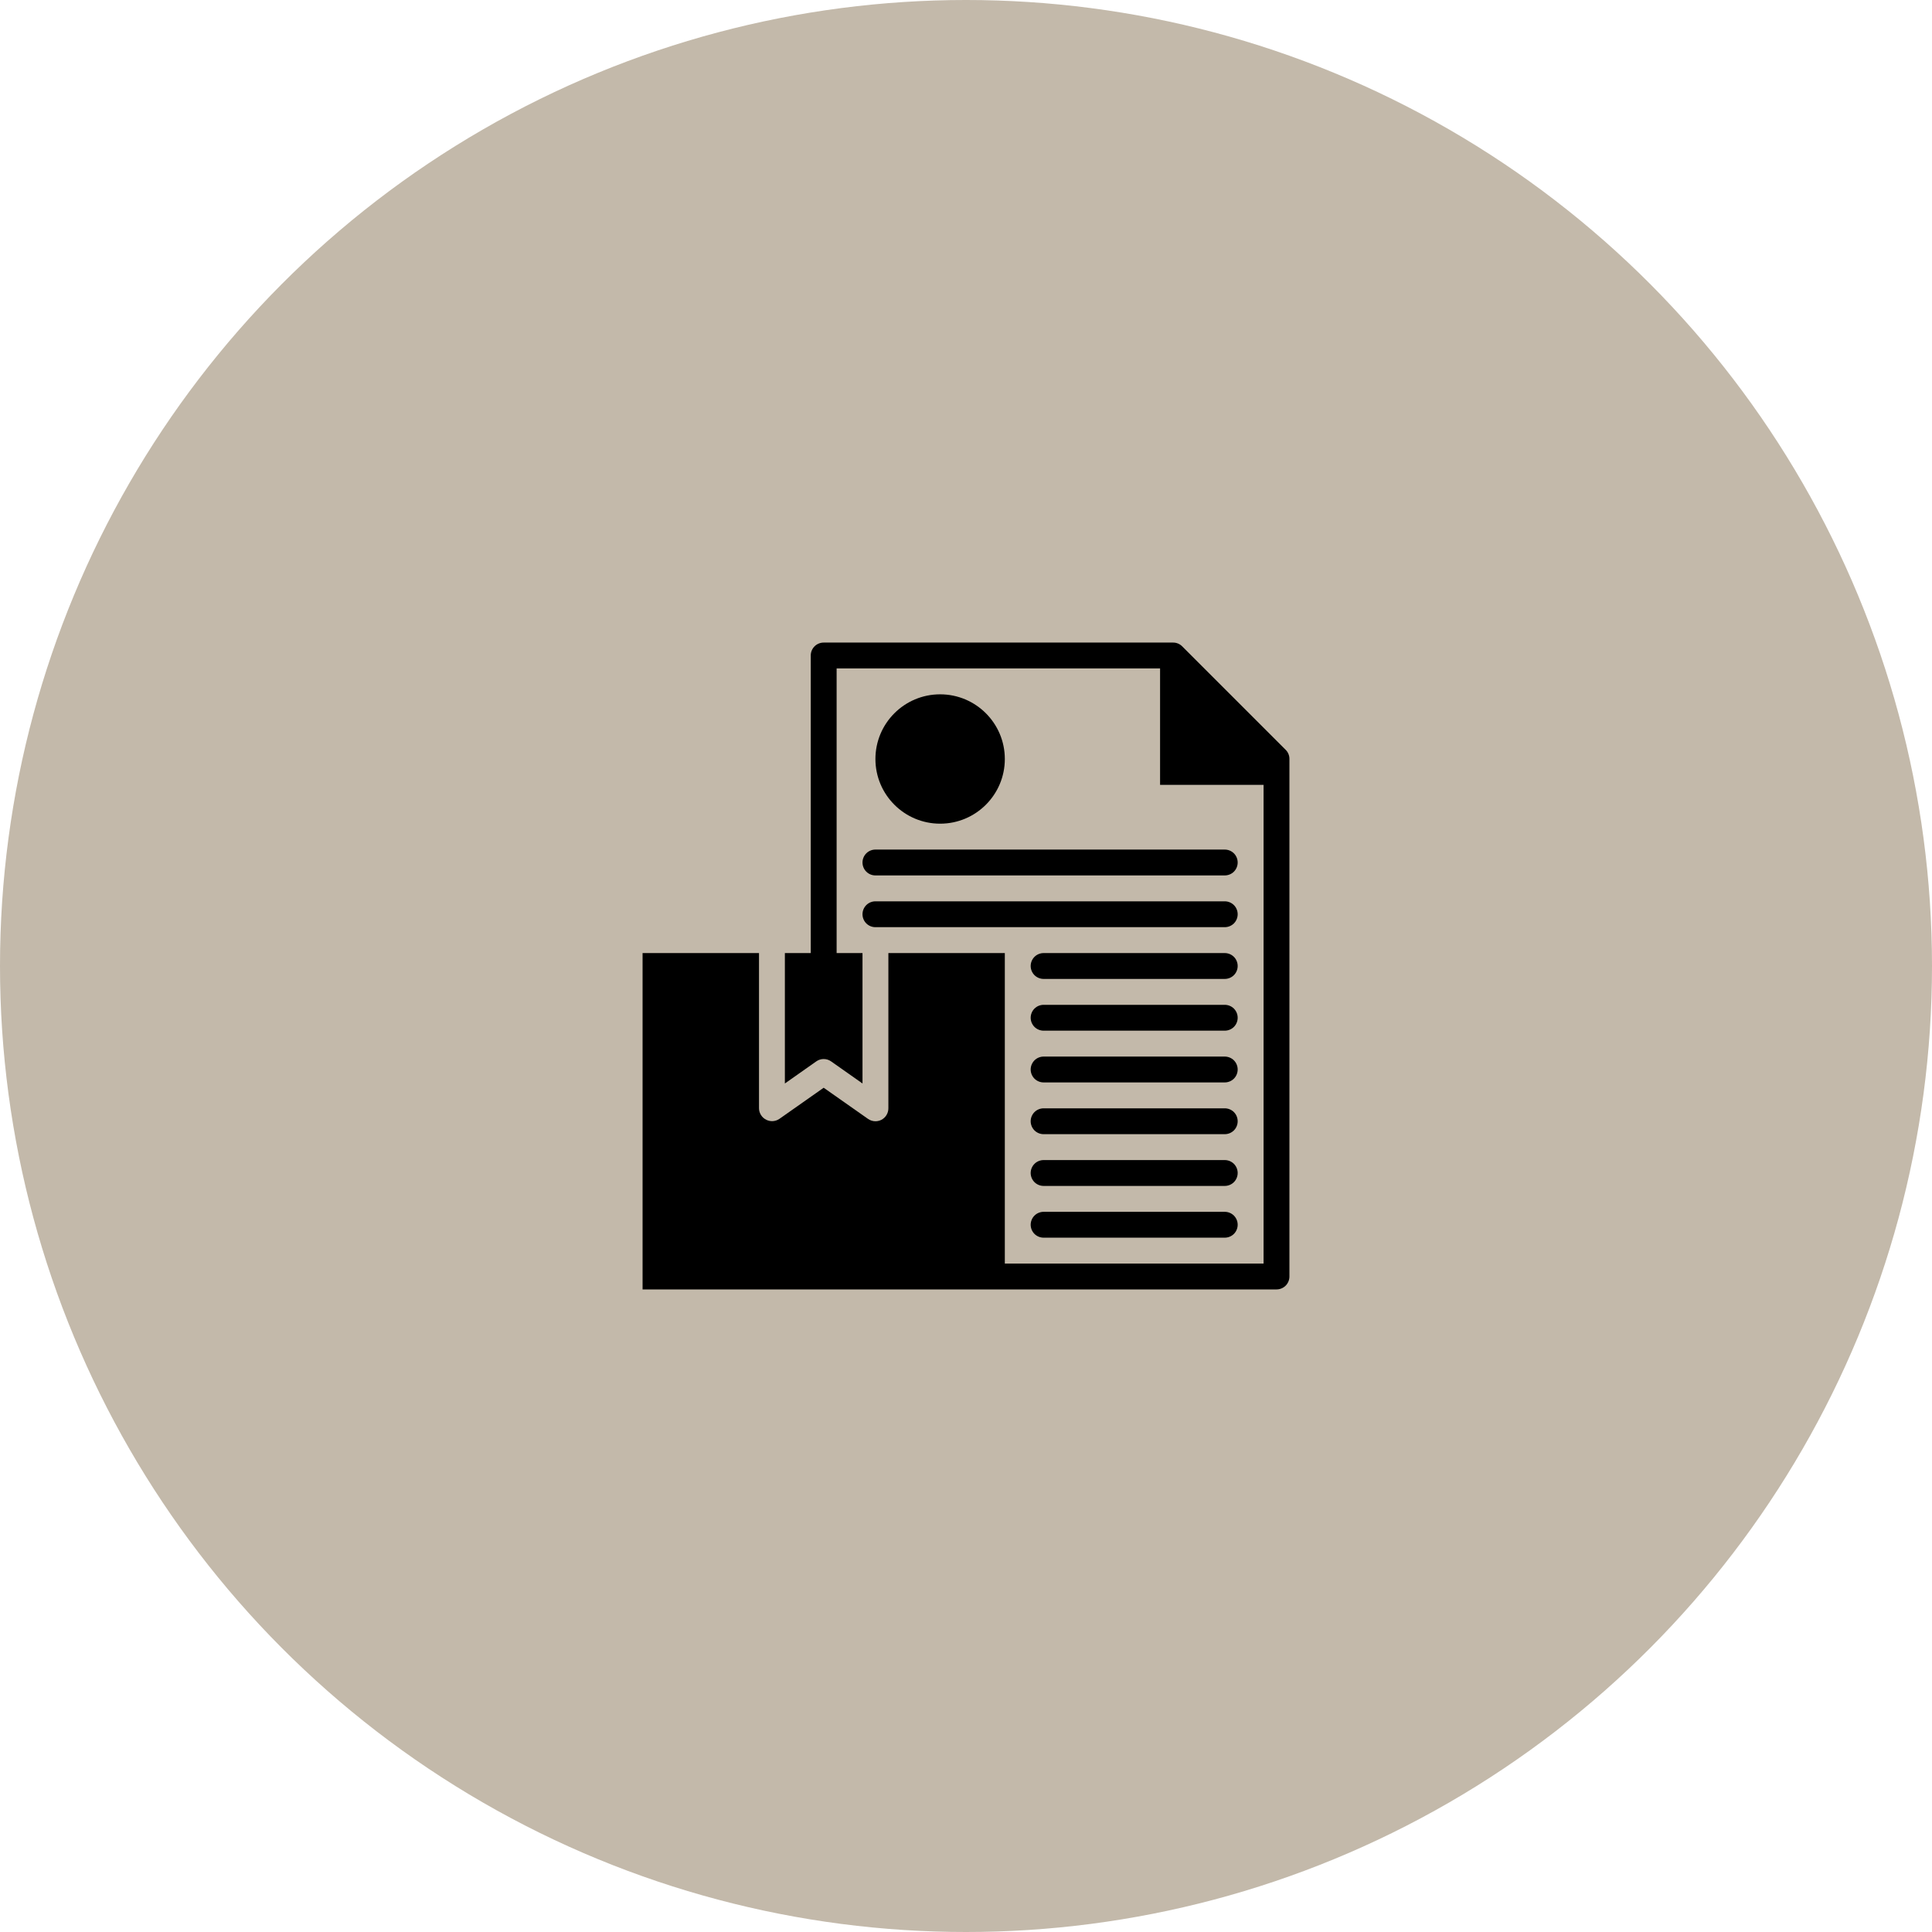 <svg xmlns="http://www.w3.org/2000/svg" width="84" height="84" viewBox="0 0 84 84" fill="none"><circle cx="42" cy="42" r="42" fill="#C3B9AA"></circle><path d="M55.899 32.601L51.399 28.101C51.347 28.049 51.285 28.007 51.216 27.979C51.147 27.951 51.074 27.937 51 27.938H35.812C35.663 27.938 35.52 27.997 35.415 28.102C35.309 28.208 35.25 28.351 35.25 28.5V41.438H34.125V47.108L35.492 46.146C35.586 46.08 35.698 46.045 35.812 46.045C35.927 46.045 36.039 46.08 36.133 46.146L37.5 47.108V41.438H36.375V29.062H50.438V34.125H54.938V54.938H43.688V41.438H38.625V48.188C38.625 48.291 38.597 48.392 38.543 48.48C38.49 48.569 38.413 48.641 38.321 48.688C38.241 48.729 38.153 48.75 38.062 48.75C37.948 48.75 37.836 48.714 37.742 48.649L35.812 47.293L33.883 48.649C33.801 48.704 33.706 48.737 33.607 48.744C33.508 48.751 33.41 48.732 33.321 48.688C33.226 48.643 33.145 48.572 33.089 48.484C33.032 48.395 33.001 48.293 33 48.188V41.438H27.938V56.062H55.5C55.649 56.062 55.792 56.003 55.898 55.898C56.003 55.792 56.062 55.649 56.062 55.5V33C56.063 32.926 56.049 32.853 56.021 32.784C55.993 32.715 55.952 32.653 55.899 32.601Z" fill="black"></path><path d="M40.875 35.812C42.428 35.812 43.688 34.553 43.688 33C43.688 31.447 42.428 30.188 40.875 30.188C39.322 30.188 38.062 31.447 38.062 33C38.062 34.553 39.322 35.812 40.875 35.812Z" fill="black"></path><path d="M37.5 37.5C37.5 37.649 37.559 37.792 37.665 37.898C37.77 38.003 37.913 38.062 38.062 38.062H53.25C53.399 38.062 53.542 38.003 53.648 37.898C53.753 37.792 53.812 37.649 53.812 37.5C53.812 37.351 53.753 37.208 53.648 37.102C53.542 36.997 53.399 36.938 53.25 36.938H38.062C37.913 36.938 37.77 36.997 37.665 37.102C37.559 37.208 37.5 37.351 37.5 37.5Z" fill="black"></path><path d="M38.062 40.312H53.25C53.399 40.312 53.542 40.253 53.648 40.148C53.753 40.042 53.812 39.899 53.812 39.75C53.812 39.601 53.753 39.458 53.648 39.352C53.542 39.247 53.399 39.188 53.25 39.188H38.062C37.913 39.188 37.77 39.247 37.665 39.352C37.559 39.458 37.5 39.601 37.5 39.75C37.5 39.899 37.559 40.042 37.665 40.148C37.77 40.253 37.913 40.312 38.062 40.312Z" fill="black"></path><path d="M53.25 41.438H45.375C45.226 41.438 45.083 41.497 44.977 41.602C44.872 41.708 44.812 41.851 44.812 42C44.812 42.149 44.872 42.292 44.977 42.398C45.083 42.503 45.226 42.562 45.375 42.562H53.25C53.399 42.562 53.542 42.503 53.648 42.398C53.753 42.292 53.812 42.149 53.812 42C53.812 41.851 53.753 41.708 53.648 41.602C53.542 41.497 53.399 41.438 53.25 41.438Z" fill="black"></path><path d="M53.25 43.688H45.375C45.226 43.688 45.083 43.747 44.977 43.852C44.872 43.958 44.812 44.101 44.812 44.25C44.812 44.399 44.872 44.542 44.977 44.648C45.083 44.753 45.226 44.812 45.375 44.812H53.25C53.399 44.812 53.542 44.753 53.648 44.648C53.753 44.542 53.812 44.399 53.812 44.25C53.812 44.101 53.753 43.958 53.648 43.852C53.542 43.747 53.399 43.688 53.25 43.688Z" fill="black"></path><path d="M53.25 45.938H45.375C45.226 45.938 45.083 45.997 44.977 46.102C44.872 46.208 44.812 46.351 44.812 46.5C44.812 46.649 44.872 46.792 44.977 46.898C45.083 47.003 45.226 47.062 45.375 47.062H53.25C53.399 47.062 53.542 47.003 53.648 46.898C53.753 46.792 53.812 46.649 53.812 46.5C53.812 46.351 53.753 46.208 53.648 46.102C53.542 45.997 53.399 45.938 53.25 45.938Z" fill="black"></path><path d="M53.25 48.188H45.375C45.226 48.188 45.083 48.247 44.977 48.352C44.872 48.458 44.812 48.601 44.812 48.75C44.812 48.899 44.872 49.042 44.977 49.148C45.083 49.253 45.226 49.312 45.375 49.312H53.25C53.399 49.312 53.542 49.253 53.648 49.148C53.753 49.042 53.812 48.899 53.812 48.75C53.812 48.601 53.753 48.458 53.648 48.352C53.542 48.247 53.399 48.188 53.25 48.188Z" fill="black"></path><path d="M53.25 50.438H45.375C45.226 50.438 45.083 50.497 44.977 50.602C44.872 50.708 44.812 50.851 44.812 51C44.812 51.149 44.872 51.292 44.977 51.398C45.083 51.503 45.226 51.562 45.375 51.562H53.25C53.399 51.562 53.542 51.503 53.648 51.398C53.753 51.292 53.812 51.149 53.812 51C53.812 50.851 53.753 50.708 53.648 50.602C53.542 50.497 53.399 50.438 53.25 50.438Z" fill="black"></path><path d="M53.25 52.688H45.375C45.226 52.688 45.083 52.747 44.977 52.852C44.872 52.958 44.812 53.101 44.812 53.25C44.812 53.399 44.872 53.542 44.977 53.648C45.083 53.753 45.226 53.812 45.375 53.812H53.25C53.399 53.812 53.542 53.753 53.648 53.648C53.753 53.542 53.812 53.399 53.812 53.25C53.812 53.101 53.753 52.958 53.648 52.852C53.542 52.747 53.399 52.688 53.25 52.688Z" fill="black"></path></svg>